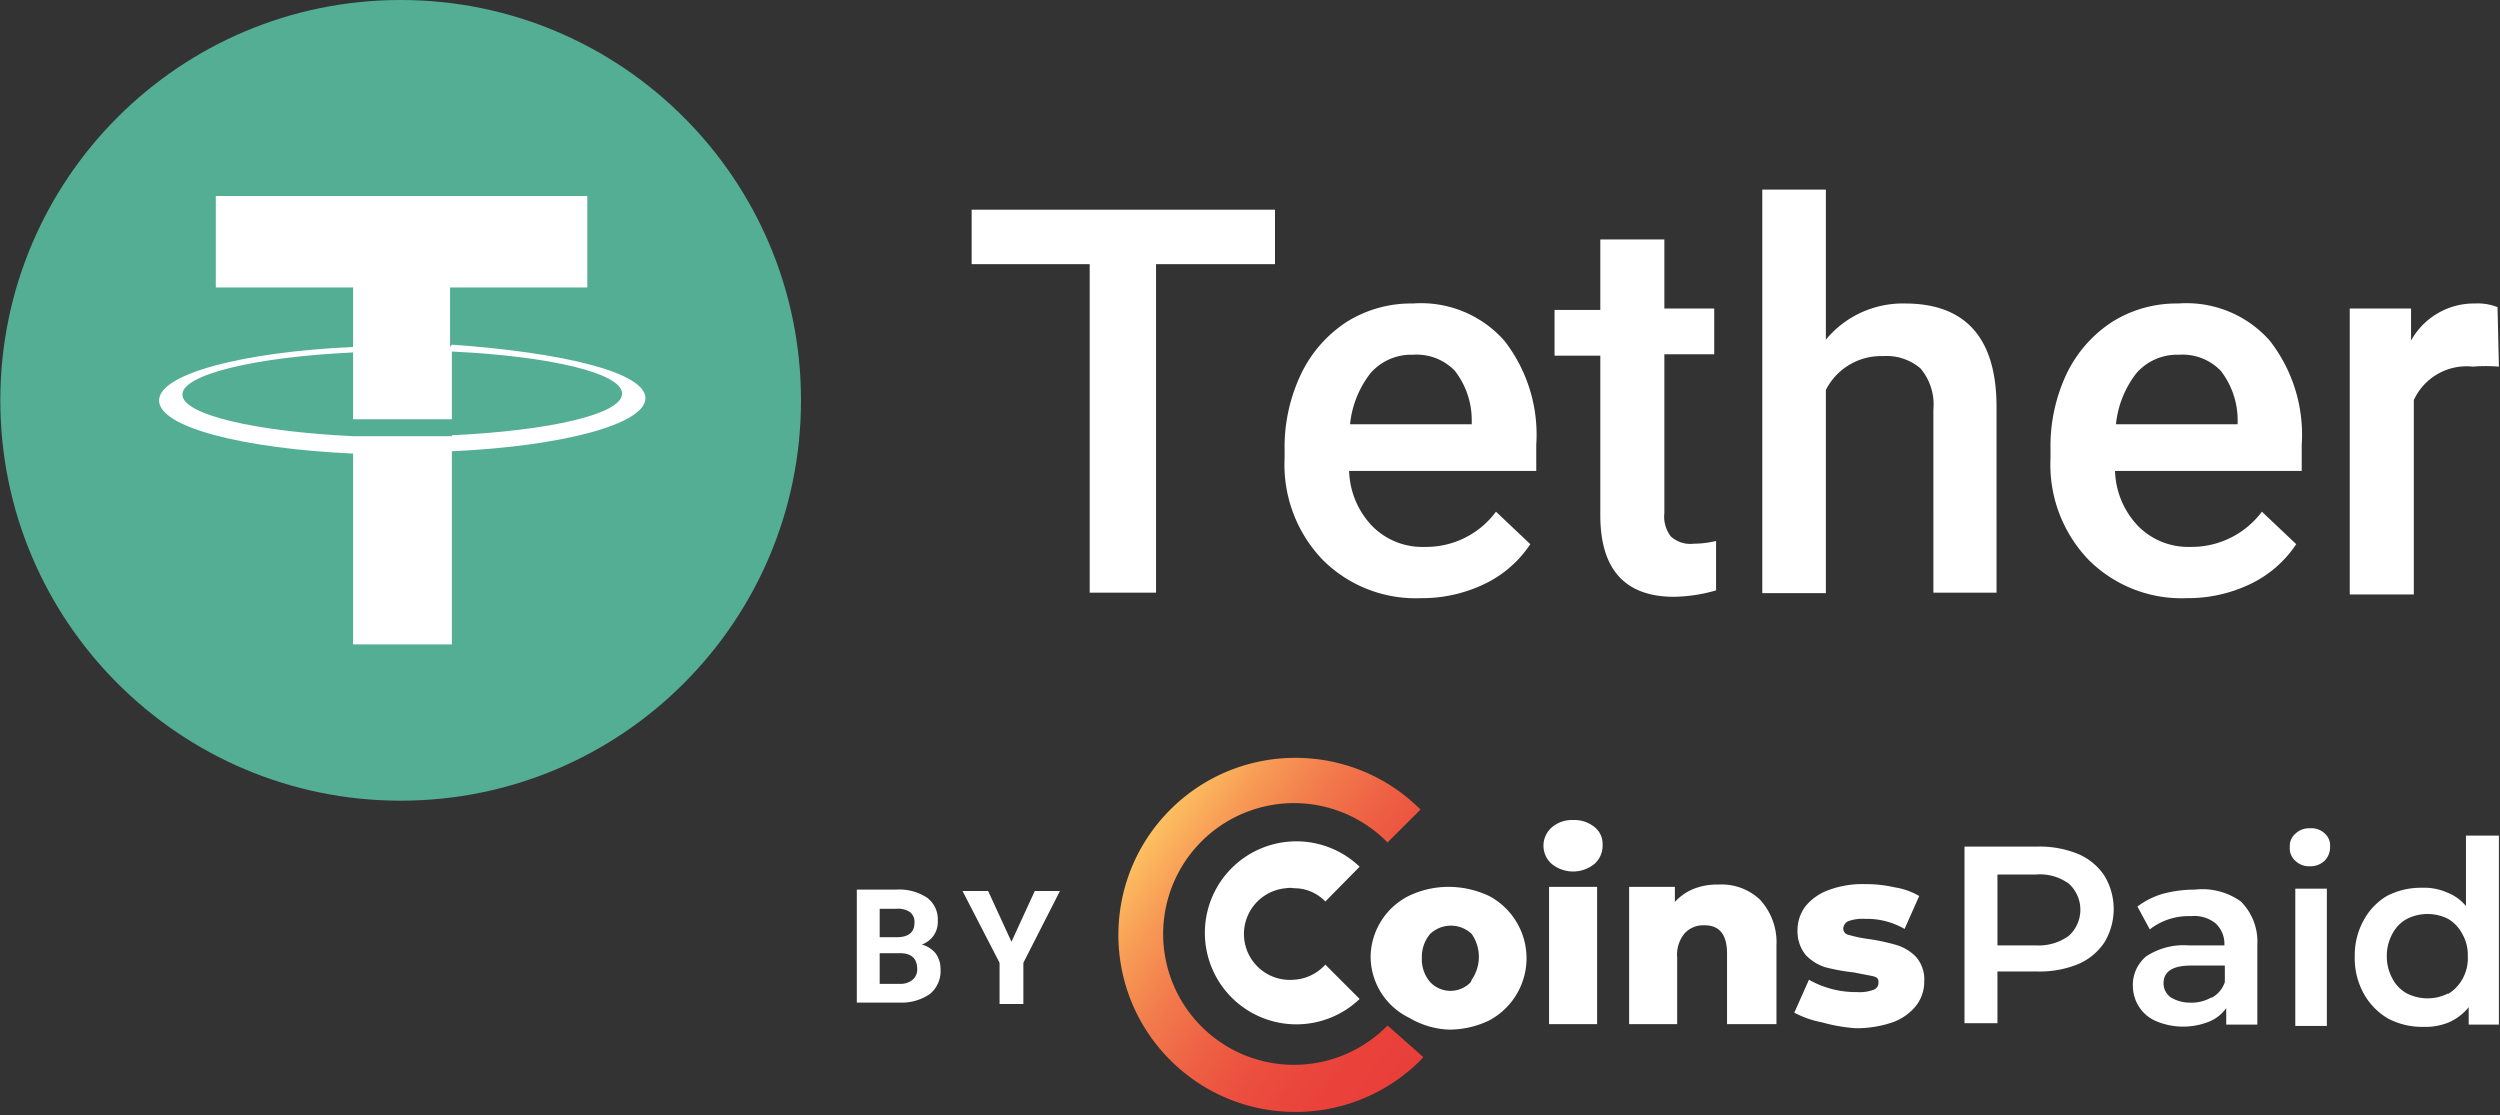<?xml version="1.0" encoding="UTF-8"?>
<svg xmlns="http://www.w3.org/2000/svg" width="269" height="120">
  <rect width="100%" height="100%" fill="#333333" stroke="none"/>
  <defs>
    <linearGradient x1="16.704%" y1="16.15%" x2="98.649%" y2="86.822%" id="a">
      <stop stop-color="#FFCB64" offset="0%"></stop>
      <stop stop-color="#FEC763" offset="1%"></stop>
      <stop stop-color="#F89D56" offset="17%"></stop>
      <stop stop-color="#F27B4C" offset="33%"></stop>
      <stop stop-color="#EE6044" offset="49%"></stop>
      <stop stop-color="#EB4D3E" offset="65%"></stop>
      <stop stop-color="#EA423B" offset="82%"></stop>
      <stop stop-color="#E93E3A" offset="100%"></stop>
    </linearGradient>
  </defs>
  <g fill="none" fill-rule="evenodd">
    <path d="M43.11 0C66.9 0 86.187 19.286 86.187 43.077c0 23.79-19.287 43.077-43.077 43.077C19.319 86.154.033 66.868.033 43.077.033 19.287 19.319 0 43.11 0" fill="#53AE94"></path>
    <path d="M48.427 37.333v-6.4h14.769v-9.846H23.22v9.846H37.99v6.4c-11.914.542-20.874 2.905-20.874 5.76 0 2.856 8.96 5.17 20.874 5.711v20.53h10.634V48.557c11.864-.542 20.824-2.905 20.824-5.71 0-2.807-8.96-4.924-20.824-5.76m0 9.845H37.99c-10.486-.492-18.363-2.314-18.363-4.48 0-2.166 7.877-4.037 18.363-4.529v7.188h10.634v-7.286c10.486.492 18.313 2.313 18.313 4.529 0 2.215-7.827 3.988-18.313 4.48" fill="#FFF" fill-rule="nonzero"></path>
    <path fill="#FFF" d="M137.19 28.423h-12.8V63.77h-7.139V28.423H104.55v-5.859h32.64z"></path>
    <path d="M152.894 64.361a14.13 14.13 0 0 1-10.584-4.135 14.77 14.77 0 0 1-4.086-10.93v-.886a18.265 18.265 0 0 1 1.772-8.172 13.785 13.785 0 0 1 4.923-5.612 13.046 13.046 0 0 1 7.09-1.97 11.963 11.963 0 0 1 9.845 3.988 16.443 16.443 0 0 1 3.447 11.225v2.806h-20.136a8.96 8.96 0 0 0 2.51 5.957 7.582 7.582 0 0 0 5.613 2.215 9.354 9.354 0 0 0 7.68-3.79l3.693 3.495a12.258 12.258 0 0 1-4.924 4.283 15.508 15.508 0 0 1-6.843 1.526Zm-.837-26.19a5.81 5.81 0 0 0-4.578 1.968 10.683 10.683 0 0 0-2.215 5.514h13.095v-.541a8.665 8.665 0 0 0-1.822-5.219 5.71 5.71 0 0 0-4.48-1.723Z" fill="#FFF" fill-rule="nonzero"></path>
    <path d="M179.085 25.764v7.434h5.366v4.923h-5.366v17.083a3.495 3.495 0 0 0 .69 2.51 3.102 3.102 0 0 0 2.46.789 10.437 10.437 0 0 0 2.413-.296v5.317a16.886 16.886 0 0 1-4.529.69c-5.268 0-7.926-2.955-7.926-8.764V38.27h-4.923v-4.923h4.923v-7.582h6.892ZM196.464 36.546a10.732 10.732 0 0 1 8.517-3.89c6.498 0 9.846 3.693 9.846 11.127V63.77h-6.794V44.078a6.055 6.055 0 0 0-1.379-4.43 5.612 5.612 0 0 0-4.037-1.33 6.646 6.646 0 0 0-6.153 3.643v21.858h-6.843V20.398h6.843v16.148Z" fill="#FFF"></path>
    <path d="M235.307 64.361a14.13 14.13 0 0 1-10.585-4.135 14.77 14.77 0 0 1-4.086-10.93v-.886a18.265 18.265 0 0 1 1.723-8.172 13.785 13.785 0 0 1 4.923-5.612 13.046 13.046 0 0 1 7.09-1.97 11.963 11.963 0 0 1 9.845 3.988 16.443 16.443 0 0 1 3.447 11.225v2.806h-20.087a8.96 8.96 0 0 0 2.511 5.957 7.582 7.582 0 0 0 5.613 2.215 9.452 9.452 0 0 0 7.68-3.79l3.692 3.495a12.258 12.258 0 0 1-4.923 4.283 15.508 15.508 0 0 1-6.843 1.526Zm-.837-26.19a5.81 5.81 0 0 0-4.579 1.968 10.683 10.683 0 0 0-2.215 5.514h13.095v-.541a8.665 8.665 0 0 0-1.821-5.219 5.71 5.71 0 0 0-4.48-1.723Z" fill="#FFF" fill-rule="nonzero"></path>
    <path d="M268.882 39.45a17.132 17.132 0 0 0-2.806 0 6.252 6.252 0 0 0-6.35 3.594v20.923h-6.893v-30.77h6.597v3.447a7.73 7.73 0 0 1 6.892-3.988 5.76 5.76 0 0 1 2.412.394l.148 6.4Z" fill="#FFF"></path>
    <path d="M223.59 91.881a6.4 6.4 0 0 1 2.855 2.363 6.942 6.942 0 0 1 0 7.139 6.4 6.4 0 0 1-2.855 2.363 10.93 10.93 0 0 1-4.333.787h-4.332v5.563h-3.544V91.093h7.876a10.93 10.93 0 0 1 4.333.788Zm-.985 8.812a3.79 3.79 0 0 0 0-5.612 5.317 5.317 0 0 0-3.544-.985h-4.136v7.631h4.185a5.514 5.514 0 0 0 3.495-1.034ZM241.116 97.001a6.105 6.105 0 0 1 1.772 4.677v8.566h-3.347v-1.772a4.185 4.185 0 0 1-1.773 1.427 7.483 7.483 0 0 1-5.71 0 4.037 4.037 0 0 1-1.871-1.526 4.234 4.234 0 0 1-.69-2.264 3.988 3.988 0 0 1 1.428-3.2 7.335 7.335 0 0 1 4.628-1.182h3.79a3.003 3.003 0 0 0-.935-2.363 3.643 3.643 0 0 0-2.658-.788 6.843 6.843 0 0 0-2.413.345 6.695 6.695 0 0 0-2.018 1.083l-1.33-2.461a8.517 8.517 0 0 1 2.758-1.379 13.49 13.49 0 0 1 3.446-.443 7.09 7.09 0 0 1 4.923 1.28Zm-3.102 10.338a2.954 2.954 0 0 0 1.379-1.673v-1.773h-3.643c-1.97 0-2.954.64-2.954 1.92a1.87 1.87 0 0 0 .738 1.477 3.89 3.89 0 0 0 2.068.591 4.234 4.234 0 0 0 2.314-.542h.098ZM246.974 92.62a1.772 1.772 0 0 1-.59-1.477c-.04-.543.18-1.072.59-1.428.421-.406.992-.62 1.576-.59a2.068 2.068 0 0 1 1.575.54c.411.357.63.886.59 1.428a2.068 2.068 0 0 1-.59 1.526 2.215 2.215 0 0 1-1.575.591 2.117 2.117 0 0 1-1.576-.59Zm0 3.003h3.397v14.769h-3.397v-14.77ZM268.882 89.912v20.332h-3.25v-1.87a5.71 5.71 0 0 1-2.116 1.624 6.646 6.646 0 0 1-2.757.492 7.926 7.926 0 0 1-3.79-.886 7.09 7.09 0 0 1-2.61-2.658 7.828 7.828 0 0 1-.985-4.087 7.73 7.73 0 0 1 .985-3.889 6.794 6.794 0 0 1 2.462-2.56 7.926 7.926 0 0 1 3.79-.886 6.105 6.105 0 0 1 2.659.492c.806.303 1.52.813 2.067 1.477v-7.581h3.545Zm-5.465 17.034a4.234 4.234 0 0 0 1.527-1.576 4.53 4.53 0 0 0 .59-2.51 4.43 4.43 0 0 0-.59-2.364 4.037 4.037 0 0 0-1.527-1.624 4.923 4.923 0 0 0-4.43 0 3.84 3.84 0 0 0-1.576 1.624 4.923 4.923 0 0 0-.59 2.363c-.013.842.19 1.672.59 2.413a3.84 3.84 0 0 0 1.576 1.624 4.923 4.923 0 0 0 4.43 0v.05ZM166.974 92.964a2.61 2.61 0 0 1 0-3.938 3.298 3.298 0 0 1 2.314-.788 3.397 3.397 0 0 1 2.265.738c.587.46.917 1.175.886 1.92a2.61 2.61 0 0 1-.886 2.068 3.643 3.643 0 0 1-4.579 0Zm-.295 2.462h5.17v14.769h-5.17v-14.77Z" fill="#FFF" fill-rule="nonzero"></path>
    <path d="M189.374 96.804a6.745 6.745 0 0 1 1.773 4.923v8.468h-5.317v-7.582c0-2.018-.788-3.052-2.413-3.052a2.708 2.708 0 0 0-2.166.886 3.594 3.594 0 0 0-.787 2.61v7.138h-5.17v-14.77h4.923v1.625a5.563 5.563 0 0 1 2.068-1.427 6.794 6.794 0 0 1 2.61-.444 6.006 6.006 0 0 1 4.48 1.625ZM196.02 109.998a10.535 10.535 0 0 1-2.953-1.034l1.575-3.545a10.24 10.24 0 0 0 5.17 1.33 4.283 4.283 0 0 0 1.772-.246.788.788 0 0 0 .541-.739c0-.345 0-.59-.64-.738l-2.018-.394a21.366 21.366 0 0 1-3.003-.542 4.923 4.923 0 0 1-2.167-1.329 4.037 4.037 0 0 1-.886-2.658 4.283 4.283 0 0 1 .837-2.56 5.71 5.71 0 0 1 2.511-1.773 10.437 10.437 0 0 1 3.89-.64c1.076-.01 2.15.106 3.2.345.937.14 1.839.458 2.658.935l-1.576 3.545a8.074 8.074 0 0 0-4.283-1.083 4.43 4.43 0 0 0-1.772.246.935.935 0 0 0-.542.788.69.69 0 0 0 .591.689c.694.2 1.402.347 2.117.443a21.76 21.76 0 0 1 3.003.64c.803.24 1.532.68 2.117 1.28.633.735.952 1.69.886 2.658a4.185 4.185 0 0 1-.886 2.61 5.71 5.71 0 0 1-2.51 1.772 12.062 12.062 0 0 1-3.988.64 18.215 18.215 0 0 1-3.643-.64Z" fill="#FFF"></path>
    <path d="M149.3 110.343a14.08 14.08 0 1 1 0-19.693l3.545-3.544c-7.445-7.427-19.5-7.416-26.932.023-7.433 7.439-7.433 19.493 0 26.932 7.432 7.44 19.487 7.45 26.932.023l.296-.345-3.84-3.396Z" fill="url(#a)"></path>
    <path d="M139.208 105.42a4.94 4.94 0 1 1-.837-9.847c.277-.048.56-.048.837 0a4.628 4.628 0 0 1 3.397 1.428l3.692-3.742a9.846 9.846 0 1 0 0 14.228l-3.692-3.692a4.923 4.923 0 0 1-3.397 1.624Z" fill="#FFF"></path>
    <path d="M151.614 109.506a7.335 7.335 0 0 1-4.135-6.647 7.434 7.434 0 0 1 4.086-6.449 9.846 9.846 0 0 1 4.332-.984 10.29 10.29 0 0 1 4.333.984 7.582 7.582 0 0 1 0 13.391 9.846 9.846 0 0 1-4.333.985 9.058 9.058 0 0 1-4.283-1.28Zm6.745-4.087a4.332 4.332 0 0 0 0-4.923 3.25 3.25 0 0 0-4.48 0 3.79 3.79 0 0 0-.886 2.56c-.047.951.27 1.884.886 2.61a3.003 3.003 0 0 0 4.382 0l.098-.247ZM92.193 107.881v-12.16h4.234a5.415 5.415 0 0 1 3.347.886 2.905 2.905 0 0 1 1.133 2.462 2.56 2.56 0 0 1-1.723 2.56c.575.155 1.09.481 1.477.935.362.5.552 1.105.541 1.723a3.2 3.2 0 0 1-1.132 2.659 5.366 5.366 0 0 1-3.2.935h-4.677Zm2.461-7.04h1.871c1.23 0 1.87-.542 1.87-1.526a1.33 1.33 0 0 0-.491-1.182 2.314 2.314 0 0 0-1.477-.344h-1.773v3.052Zm0 1.723v3.299h2.167c.498.027.99-.13 1.378-.444.327-.283.508-.7.492-1.132 0-1.132-.59-1.674-1.723-1.723h-2.314Z" fill="#FFF" fill-rule="nonzero"></path>
    <path fill="#FFF" d="m108.833 101.333 2.51-5.464h2.708l-3.938 7.729v4.43h-2.56v-4.43l-3.988-7.73h2.757z"></path>
  </g>
</svg>

